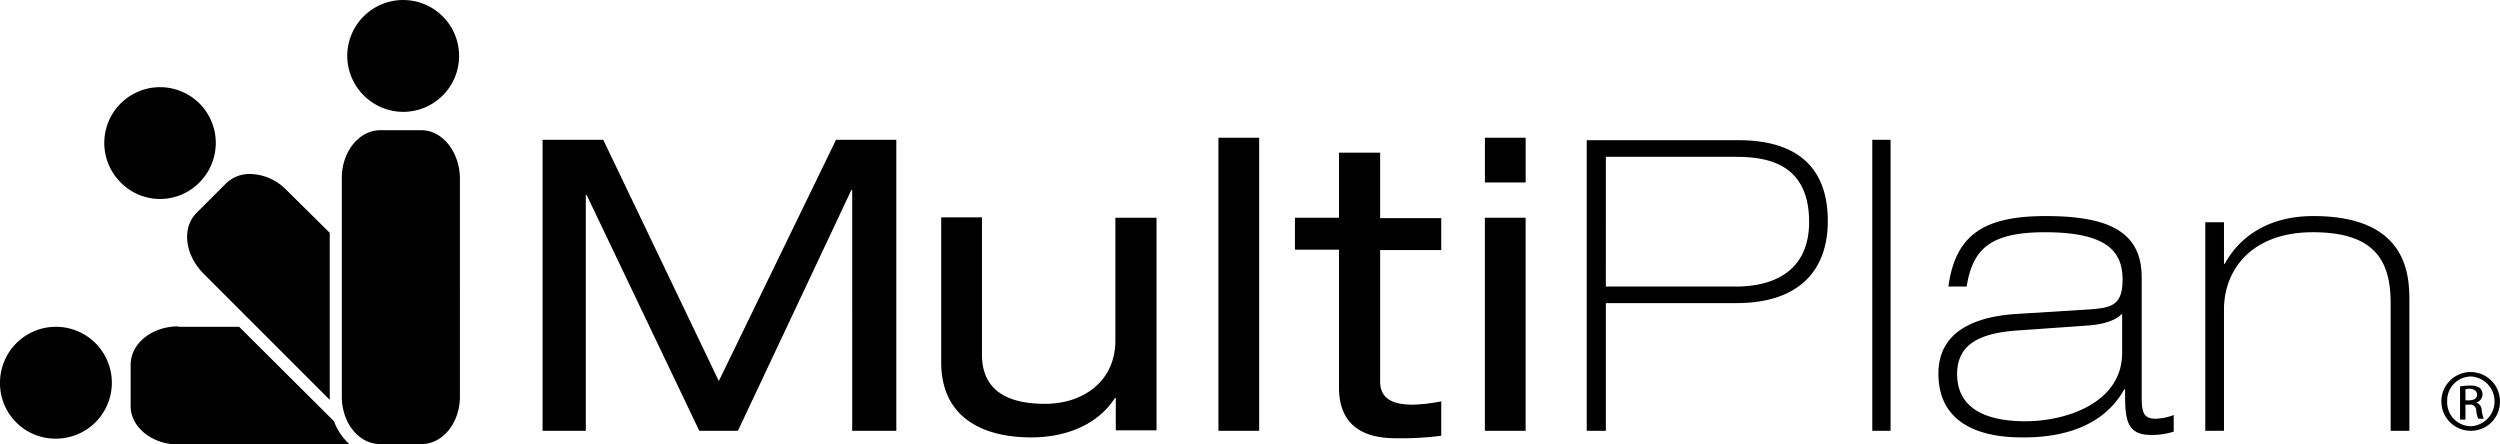 <svg xmlns="http://www.w3.org/2000/svg" width="337.466" height="60" viewBox="0 0 337.466 60"><path d="M24.056,60c-3.493,0-6.422-2.31-6.422-5.183V49.24c0-2.873,2.873-5.183,6.422-5.183v.056h8.226L45.071,56.845A8.028,8.028,0,0,0,47.211,60Zm27.268-.056c-2.873,0-5.183-2.817-5.183-6.422V24c0-3.493,2.31-6.422,5.183-6.422H56.9c2.817,0,5.127,2.929,5.183,6.422V53.522c0,3.549-2.31,6.422-5.183,6.422ZM0,51.662a7.549,7.549,0,1,1,7.549,7.549A7.479,7.479,0,0,1,0,51.662Zm180.748.667V33.7H174.8V29.39h5.948V20.606H186.3v8.84h8.249v4.308H186.3V51.49c0,2.294,1.627,3.134,4.433,3.134a22.2,22.2,0,0,0,3.816-.448v4.644a41.793,41.793,0,0,1-6.173.336C182.993,59.155,180.748,56.525,180.748,52.329Zm80.912-1.9c0-5.707,4.938-7.721,10.661-8.057l9.875-.616c2.918-.224,4.321-.615,4.321-4.028,0-3.8-2.132-6.379-10.492-6.379-7.463,0-9.764,2.35-10.549,7.329h-2.469c.954-7.049,4.881-9.511,13.13-9.511S289.1,31.124,289.1,37.447V53.169c0,2.07,0,3.357,1.852,3.357a7.768,7.768,0,0,0,2.469-.5V58.26a9.232,9.232,0,0,1-3.086.448c-3.479,0-3.479-2.406-3.479-6.154h-.112c-3.2,5.763-9.82,6.49-13.523,6.49C270.806,59.043,261.66,59.043,261.66,50.427Zm20.2-6.49-9.539.671c-4.769.336-8.136,1.678-8.136,5.875,0,5.707,5.836,6.378,9.2,6.378,5.61,0,13.074-2.517,13.074-9.231v-5.2h-.112C285.731,43.1,284.273,43.769,281.86,43.937Zm-154.81,4.98V29.334h5.5V47.853c0,4.252,2.637,6.658,8.528,6.658,4.993,0,9.483-2.909,9.483-8.56V29.39h5.555v28.7h-5.5V53.728H150.5c-2.581,3.973-7.182,5.315-11.279,5.315C132.268,59.043,127.05,56.078,127.05,48.917Zm202.5,5.259a3.956,3.956,0,1,1,7.912,0,3.911,3.911,0,0,1-3.928,3.972A3.957,3.957,0,0,1,329.554,54.176Zm.785,0a3.232,3.232,0,0,0,3.2,3.357,3.361,3.361,0,0,0,0-6.714A3.232,3.232,0,0,0,330.339,54.176Zm-7.631,3.972V40.915c0-5.707-2.132-9.567-10.492-9.567S300.208,36.5,300.208,41.755V58.148h-2.525V30.005h2.525V35.6h.112c1.8-3.3,5.5-6.434,11.952-6.434,12.962,0,12.962,8.281,12.962,11.638V58.148Zm-69.971,0V18.871h2.469V58.148Zm-38.492,0h-.056V18.927h20.537c5.611,0,12.007,1.9,12.007,10.91,0,6.546-3.759,11.078-12.344,11.078H216.771V58.148Zm2.525-19.47h17.563c4.769,0,9.875-1.846,9.875-8.728,0-8.784-7.07-8.784-10.493-8.784H216.771Zm-16.328,19.47V29.39h5.5V58.148Zm-35.967,0V18.592h5.5V58.148Zm-49.434,0V25.641h-.112L99.612,58.148H94.393L79.187,26.313h-.112V58.148H73.239V18.871h8.192l15.6,32.563,15.823-32.563h8.137V58.148Zm217.037-1.51V52.162a7.861,7.861,0,0,1,1.29-.112,2.238,2.238,0,0,1,1.4.336,1.179,1.179,0,0,1-.5,1.958,1.078,1.078,0,0,1,.73,1.063,5.812,5.812,0,0,0,.28,1.119h-.73a2.831,2.831,0,0,1-.28-1.119.81.81,0,0,0-.954-.783h-.506v2.014Zm.729-4.112v1.51h.506c.561,0,1.066-.224,1.066-.783,0-.336-.28-.783-1.066-.783A4.351,4.351,0,0,0,332.808,52.525ZM27.437,36.9c-2.479-2.535-2.93-6.141-.9-8.169l3.944-3.944a4.544,4.544,0,0,1,3.324-1.3,7.059,7.059,0,0,1,4.845,2.141l5.859,5.8V53.972ZM16.282,24.62A7.529,7.529,0,0,1,26.93,13.972a7.549,7.549,0,0,1,0,10.648,7.449,7.449,0,0,1-10.648,0Zm184.161.014V18.592h5.5v6.042ZM46.873,7.549A7.549,7.549,0,1,1,54.423,15.1,7.586,7.586,0,0,1,46.873,7.549Z"/></svg>